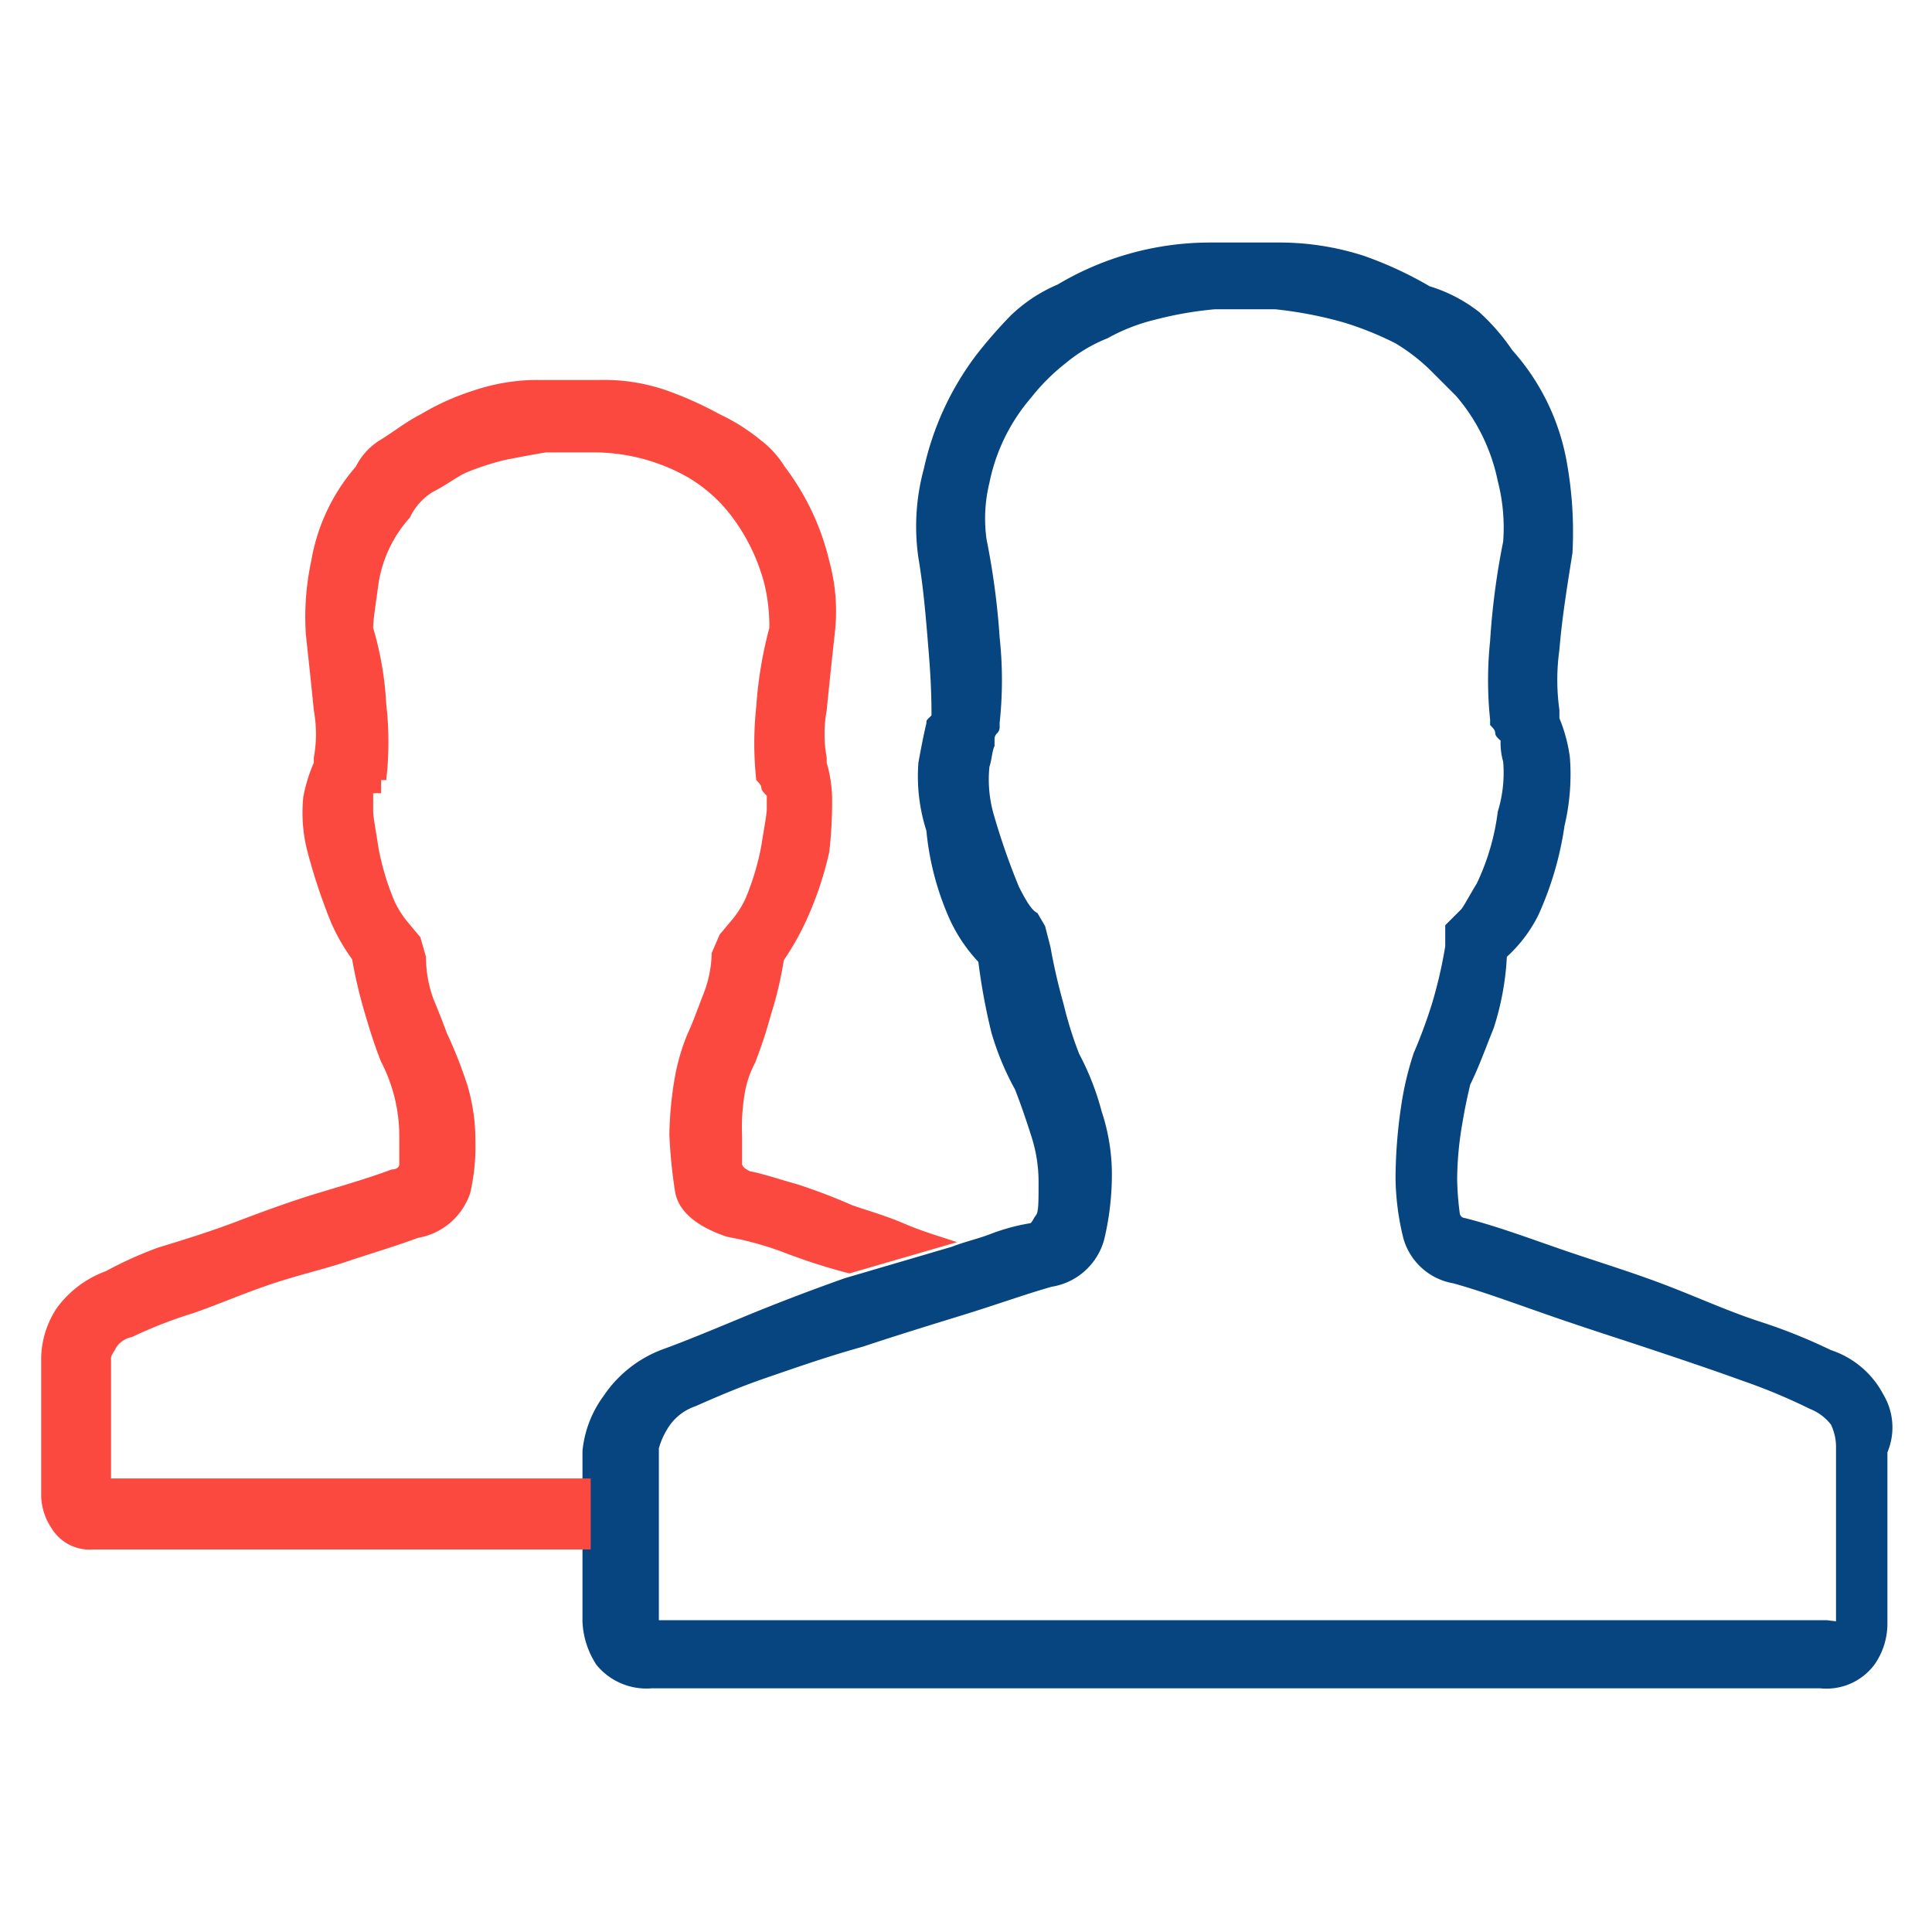 <svg id="Ebene_1" data-name="Ebene 1" xmlns="http://www.w3.org/2000/svg" viewBox="0 0 68.03 68.03"><defs><style>.cls-1{fill:none;}.cls-2{fill:#064580;}.cls-3{fill:#fc4940;}</style></defs><path class="cls-1" d="M63.45,49.66a24.63,24.63,0,0,0-2.4-1c-1-.37-2.12-.74-3.23-1.11s-2.4-.83-3.6-1.2-2.4-.83-3.32-1.11a2.36,2.36,0,0,1-1.76-1.57,9.12,9.12,0,0,1-.27-2.12,20.18,20.18,0,0,1,.18-2.49,9.08,9.08,0,0,1,.46-1.85c.19-.46.37-1,.65-1.75a8.86,8.86,0,0,0,.46-2v-.74l.56-.56a4.64,4.64,0,0,0,.55-.92,9,9,0,0,0,.74-2.49A4.66,4.66,0,0,0,52.65,27a2.29,2.29,0,0,1-.09-.73c-.09-.1-.18-.19-.18-.28s-.1-.19-.19-.28v-.18a13.38,13.38,0,0,1,0-2.77,27.56,27.56,0,0,1,.46-3.51,4.74,4.74,0,0,0-.18-2.12A6.69,6.69,0,0,0,51,14l-.92-.92a7,7,0,0,0-1.2-.93A12.3,12.3,0,0,0,47,11.44,16.26,16.26,0,0,0,44.71,11H42.59a16.08,16.08,0,0,0-2.12.37,6.92,6.92,0,0,0-1.66.65,3.76,3.76,0,0,0-1.48.83,15.08,15.08,0,0,0-1.2,1.2,6.74,6.74,0,0,0-1.48,3,11.58,11.58,0,0,0,.09,2,25.91,25.91,0,0,1,.46,3.5,14,14,0,0,1,0,3v.18a.29.29,0,0,1-.09.19.28.28,0,0,0-.09.18v.19a1.75,1.75,0,0,0-.18.74A8.45,8.45,0,0,0,35,28.8a10.87,10.87,0,0,0,.83,2.49c.28.46.46.83.65.93l.46.55.18.74a19.06,19.06,0,0,0,.46,2c.19.65.37,1.29.56,1.75A20.9,20.9,0,0,1,39,39.23a6.51,6.51,0,0,1,.37,2.4,10,10,0,0,1-.28,2.13,2.29,2.29,0,0,1-1.84,1.66c-.84.27-1.94.64-3.14,1s-2.4.74-3.51,1.11c-1.29.37-2.4.74-3.42,1.11s-1.84.74-2.49,1a1.85,1.85,0,0,0-1,.83,2.31,2.31,0,0,0-.28.65v6.09H64.47V51.14a1.65,1.65,0,0,0-.19-.74A2.29,2.29,0,0,0,63.45,49.66Z"/><path class="cls-1" d="M20.71,51A3.94,3.94,0,0,1,21.45,49a4.25,4.25,0,0,1,2.12-1.66c.65-.28,1.57-.65,2.77-1.11l3.6-1.39-9.23,2.77Z"/><path class="cls-2" d="M66.32,49.11a3.22,3.22,0,0,0-1.85-1.57,19.46,19.46,0,0,0-2.49-1c-1.11-.36-2.13-.83-3.33-1.29S56.16,44.4,55,44s-2.31-.83-3.42-1.11a.19.19,0,0,1-.18-.18,10.14,10.14,0,0,1-.09-1.2,11.77,11.77,0,0,1,.18-1.94c.09-.55.19-1,.28-1.38.28-.56.55-1.3.83-2a9.76,9.76,0,0,0,.46-2.5,5,5,0,0,0,1.11-1.47,11.63,11.63,0,0,0,.92-3.14,7.84,7.84,0,0,0,.19-2.4,5.45,5.45,0,0,0-.37-1.39V25a7.63,7.63,0,0,1,0-2.12c.09-1.11.27-2.21.46-3.41a13.82,13.82,0,0,0-.19-3.14,8,8,0,0,0-1.93-4A7.51,7.51,0,0,0,52.1,11a5.35,5.35,0,0,0-1.76-.92A13.25,13.25,0,0,0,48,9a9.68,9.68,0,0,0-3-.46H42.59a10.49,10.49,0,0,0-5.35,1.48,5.42,5.42,0,0,0-1.67,1.11,16.42,16.42,0,0,0-1.2,1.38,10.28,10.28,0,0,0-1.84,4,7.73,7.73,0,0,0-.19,3.14c.19,1.11.28,2.31.37,3.42s.09,1.84.09,2.12l-.09.09c-.09.09-.09.09-.09.19-.09.37-.18.83-.28,1.38a6.25,6.25,0,0,0,.28,2.4,9.94,9.94,0,0,0,.83,3.14,5.61,5.61,0,0,0,1,1.48,21.75,21.75,0,0,0,.46,2.49,9.76,9.76,0,0,0,.83,2c.18.46.37,1,.55,1.57a5.22,5.22,0,0,1,.28,1.75c0,.65,0,1-.09,1.11s-.1.19-.19.28a7.06,7.06,0,0,0-1.38.37c-.46.18-.93.28-1.39.46l-3.78,1.11q-1.94.69-3.6,1.38c-1.11.46-2,.83-2.77,1.11a4.31,4.31,0,0,0-2.12,1.66,3.88,3.88,0,0,0-.74,1.94v6A3,3,0,0,0,21,58.62a2.27,2.27,0,0,0,1.94.83H64.1A2.11,2.11,0,0,0,66,58.62a2.51,2.51,0,0,0,.46-1.48v-6A2.26,2.26,0,0,0,66.32,49.11Zm-2,7.94H23.2V51a2.54,2.54,0,0,1,.28-.65,1.83,1.83,0,0,1,1-.83c.64-.28,1.47-.65,2.49-1s2.12-.74,3.41-1.1c1.11-.37,2.31-.74,3.51-1.11s2.22-.74,3.14-1a2.29,2.29,0,0,0,1.85-1.66,9.83,9.83,0,0,0,.27-2.12,7.05,7.05,0,0,0-.36-2.4A9.43,9.43,0,0,0,38,37.11a13.43,13.43,0,0,1-.55-1.76,20.59,20.59,0,0,1-.46-2l-.19-.74-.27-.46c-.19-.09-.37-.37-.65-.92A24.42,24.42,0,0,1,35,28.71,4.46,4.46,0,0,1,34.84,27c.09-.27.09-.55.18-.73V26a.28.28,0,0,1,.09-.18.31.31,0,0,0,.09-.19v-.18a14,14,0,0,0,0-3A26.31,26.31,0,0,0,34.74,19a5.28,5.28,0,0,1,.1-2,6.58,6.58,0,0,1,1.47-3,7.15,7.15,0,0,1,1.2-1.2A5.5,5.5,0,0,1,39,11.91a6.68,6.68,0,0,1,1.66-.65,12.89,12.89,0,0,1,2.12-.37H44.9a14.24,14.24,0,0,1,2.4.46,11.22,11.22,0,0,1,1.84.74,6.68,6.68,0,0,1,1.2.92l.93.93a6.63,6.63,0,0,1,1.47,3,6.56,6.56,0,0,1,.19,2.13,25.91,25.91,0,0,0-.46,3.5,13.35,13.35,0,0,0,0,2.77v.19c.09.09.18.18.18.28s.09.18.19.27a2.35,2.35,0,0,0,.09.74,4.64,4.64,0,0,1-.19,1.76A8.23,8.23,0,0,1,52,31.11c-.28.46-.47.83-.56.92l-.55.55v.74a16.07,16.07,0,0,1-.46,2,17.75,17.75,0,0,1-.65,1.76A11,11,0,0,0,49.33,39a17.6,17.6,0,0,0-.19,2.5,9.23,9.23,0,0,0,.28,2.12,2.22,2.22,0,0,0,1.76,1.57c1,.28,2,.65,3.32,1.11s2.49.83,3.6,1.2,2.21.74,3.23,1.11a20.47,20.47,0,0,1,2.4,1,1.75,1.75,0,0,1,.74.55,1.83,1.83,0,0,1,.18.74v6.19Z"/><path class="cls-3" d="M3.91,52.16V47.82c0-.1.09-.19.18-.37a.85.85,0,0,1,.56-.37,15.42,15.42,0,0,1,2.12-.83c.83-.28,1.66-.65,2.68-1s1.94-.55,2.77-.83,1.75-.55,2.49-.83A2.36,2.36,0,0,0,16.56,42a7.46,7.46,0,0,0,.18-1.85,6.78,6.78,0,0,0-.28-1.93,15.76,15.76,0,0,0-.73-1.85c-.1-.28-.28-.74-.47-1.2A4.29,4.29,0,0,1,15,33.69L14.8,33l-.46-.55a3.35,3.35,0,0,1-.46-.74,9.08,9.08,0,0,1-.55-1.84c-.1-.65-.19-1.11-.19-1.3v-.64h.28v-.46h.18a11.63,11.63,0,0,0,0-2.68,11.51,11.51,0,0,0-.46-2.68c0-.28.09-.83.19-1.57a4.47,4.47,0,0,1,1.1-2.31,2.12,2.12,0,0,1,.83-.92c.37-.18.74-.46,1.11-.65a9.42,9.42,0,0,1,1.39-.46c.46-.09.92-.18,1.47-.27H21a6.75,6.75,0,0,1,3.14.83,5.27,5.27,0,0,1,1.66,1.47,6.79,6.79,0,0,1,1.11,2.31,6.27,6.27,0,0,1,.18,1.57,14.43,14.43,0,0,0-.46,2.77,12,12,0,0,0,0,2.59c.09.09.18.18.18.27s.1.19.19.28v.46c0,.19-.09.65-.19,1.29a9.22,9.22,0,0,1-.55,1.85,3.35,3.35,0,0,1-.46.74l-.46.55-.28.65A4.12,4.12,0,0,1,24.77,35c-.18.46-.37,1-.55,1.38a7.37,7.37,0,0,0-.46,1.57,12.88,12.88,0,0,0-.19,2,17.74,17.74,0,0,0,.19,1.94c.09.74.74,1.29,1.84,1.66a11.37,11.37,0,0,1,2,.55,20.61,20.61,0,0,0,2.31.74l3.79-1.1c-.56-.19-1.2-.37-1.85-.65s-1.29-.46-1.84-.65a20.2,20.2,0,0,0-1.94-.74c-.65-.18-1.2-.37-1.67-.46q-.27-.13-.27-.27V40a7.24,7.24,0,0,1,.09-1.48,3.56,3.56,0,0,1,.37-1.1c.18-.47.37-1,.55-1.67a13.32,13.32,0,0,0,.46-1.94,9.64,9.64,0,0,0,.74-1.29A12.06,12.06,0,0,0,29.2,30a15.25,15.25,0,0,0,.1-1.94,4.79,4.79,0,0,0-.19-1.2v-.18a4.64,4.64,0,0,1,0-1.67c.09-.92.19-1.84.28-2.67a6.71,6.71,0,0,0-.19-2.59,8.87,8.87,0,0,0-1.57-3.32,3.47,3.47,0,0,0-.83-.92,7,7,0,0,0-1.47-.93,12.89,12.89,0,0,0-1.85-.83,6.72,6.72,0,0,0-2.4-.37h-2a7.06,7.06,0,0,0-2.4.37,8.81,8.81,0,0,0-1.85.83c-.55.28-1,.65-1.47.93a2.32,2.32,0,0,0-.83.92,6.8,6.8,0,0,0-1.57,3.32,9.37,9.37,0,0,0-.19,2.59c.09.83.19,1.75.28,2.67a4.64,4.64,0,0,1,0,1.67v.18a5.52,5.52,0,0,0-.37,1.2A5.44,5.44,0,0,0,10.83,30a20.54,20.54,0,0,0,.83,2.49,7,7,0,0,0,.74,1.29,16.55,16.55,0,0,0,.46,1.94c.19.65.37,1.2.56,1.67A5.68,5.68,0,0,1,14.06,40v1c0,.09-.09.18-.27.18-.74.28-1.66.55-2.59.83s-1.94.65-2.86,1-1.85.64-2.77.92a13.47,13.47,0,0,0-1.84.83A3.71,3.71,0,0,0,2,46.06a3.27,3.27,0,0,0-.55,1.76v4.89a2.17,2.17,0,0,0,.37,1.11,1.57,1.57,0,0,0,1.47.74H20.8v-2.5H3.91Z"/></svg>